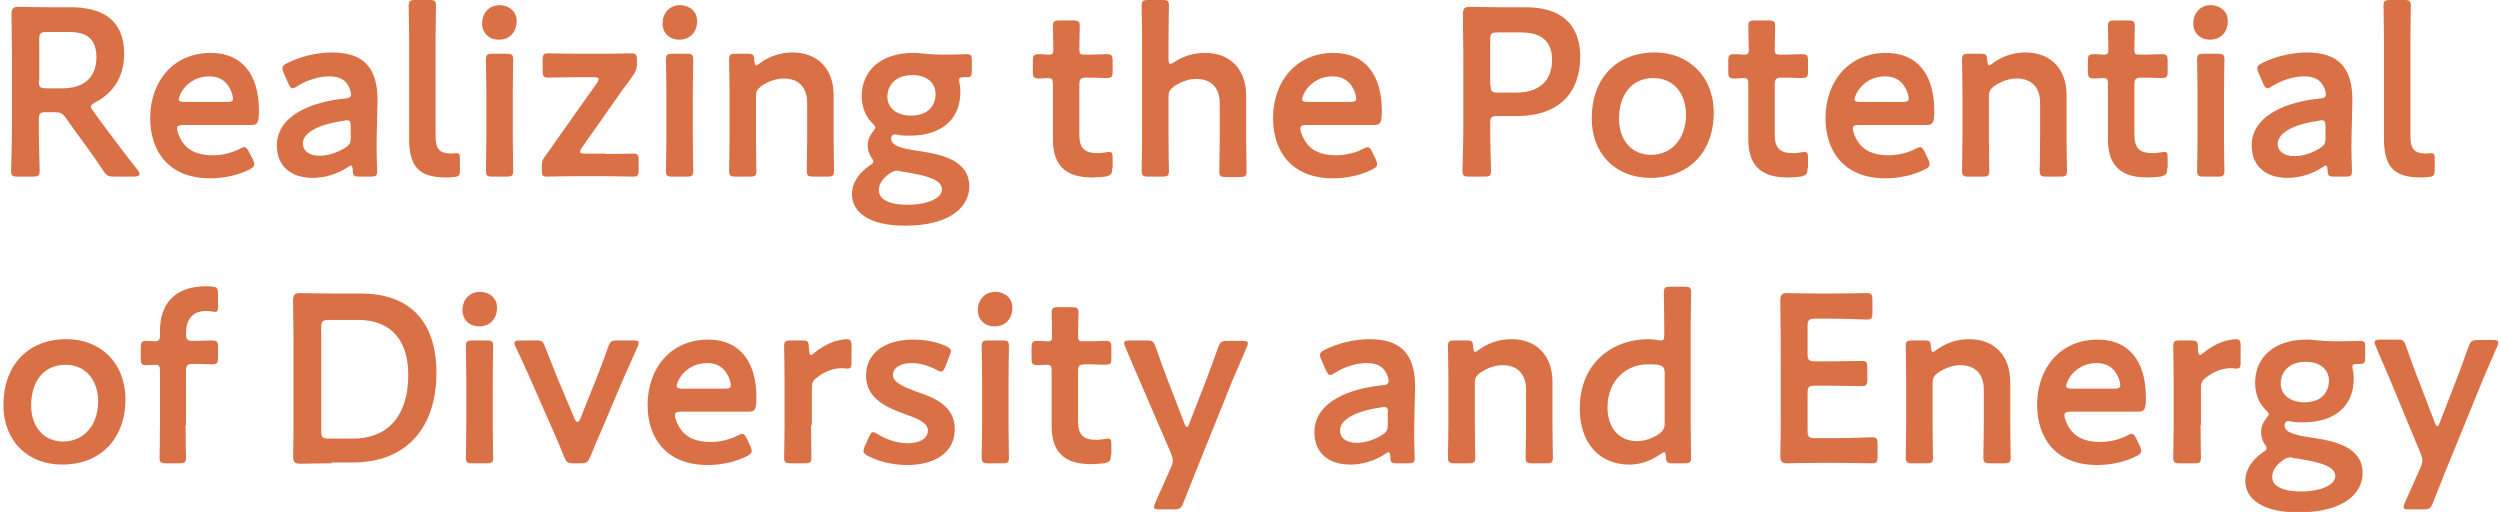 <?xml version="1.0" encoding="utf-8"?>
<!-- Generator: Adobe Illustrator 24.1.3, SVG Export Plug-In . SVG Version: 6.00 Build 0)  -->
<svg version="1.1" id="レイヤー_1" xmlns="http://www.w3.org/2000/svg" xmlns:xlink="http://www.w3.org/1999/xlink" x="0px"
	 y="0px" width="586px" height="120px" viewBox="0 0 586 120" style="enable-background:new 0 0 586 120;" xml:space="preserve">
<style type="text/css">
	.st0{fill:#DA7046;}
</style>
<g>
	<path class="st0" d="M9.1,30.2c0,3.2,0.2,9.4,0.2,9.8c0,1.2-0.3,1.4-1.6,1.4H4.2c-1.3,0-1.6-0.2-1.6-1.4c0-0.4,0.2-6.6,0.2-9.8
		V12.8c0-2.7-0.1-6.3-0.1-9.4c0-1.3,0.3-1.8,1.6-1.8c0.4,0,4.8,0.1,7.4,0.1h4.9c7.2,0,12.5,2.8,12.5,10.9c0,5.3-2.5,9.2-6.8,11.4
		c-0.7,0.4-1,0.7-1,1c0,0.3,0.2,0.6,0.6,1.1l1.8,2.5c2.7,3.6,4.9,6.6,8.6,11.3c0.3,0.4,0.4,0.7,0.4,0.9c0,0.4-0.5,0.6-1.3,0.6h-4.6
		c-1.4,0-1.8-0.2-2.6-1.4c-2.4-3.6-4.5-6.5-6.6-9.3l-2.2-3.1c-0.8-1.1-1.3-1.3-2.7-1.3h-1.9c-1.4,0-1.7,0.3-1.7,1.7V30.2z M9.1,19
		c0,1.4,0.3,1.7,1.7,1.7h3.8c4.2,0,8-1.8,8-7.3c0-4.9-3-5.9-6.5-5.9h-5.2c-1.4,0-1.7,0.3-1.7,1.7V19z"/>
	<path class="st0" d="M59.3,37.4c0.2,0.4,0.3,0.8,0.3,1.1c0,0.5-0.3,0.8-1.1,1.2c-2.5,1.3-5.9,2.1-9.2,2.1c-10,0-14.1-6.6-14.1-14.1
		c0-8.7,5.5-15.3,14.2-15.3c7.2,0,11.3,4.9,11.3,13.6c0,2.9-0.4,3.3-1.9,3.3H42.9c-1,0-1.4,0.2-1.4,0.8c0,0.8,0.6,2.2,1.2,3.1
		c1.3,2,3.5,3.2,7.2,3.2c2.3,0,4.5-0.6,6.3-1.5c0.5-0.3,0.9-0.4,1.1-0.4c0.4,0,0.7,0.4,1.1,1.2L59.3,37.4z M54.6,23.2
		c0-0.7-0.3-1.8-0.8-2.6c-0.9-1.7-2.5-2.7-4.7-2.7c-2.7,0-4.8,1.2-6.2,3.1c-0.5,0.7-1,1.8-1,2.3c0,0.4,0.4,0.6,1.3,0.6h9.9
		C54.2,23.9,54.6,23.8,54.6,23.2z"/>
	<path class="st0" d="M84.3,41.4c-1.3,0-1.6-0.1-1.6-1.6c-0.1-0.6-0.1-1-0.4-1c-0.2,0-0.4,0.1-0.8,0.4c-2.4,1.6-5.4,2.5-8.2,2.5
		c-4.8,0-8.4-2.5-8.4-7.6c0-7.2,8.5-10.3,16-11c1-0.1,1.3-0.3,1.4-0.9c0-0.6-0.3-1.7-0.9-2.5c-0.8-1.2-2.2-1.8-4.3-1.8
		c-2.5,0-5.4,1-7.4,2.3c-0.5,0.3-0.8,0.5-1.1,0.5c-0.4,0-0.6-0.3-1-1.1l-1.1-2.5c-0.2-0.4-0.3-0.8-0.3-1.1c0-0.5,0.3-0.8,1.1-1.2
		c2.9-1.5,6.9-2.5,10.5-2.5c7.2,0,10.7,3.3,10.7,11.2L88.3,32c-0.1,3.2,0.1,7.2,0.1,8.2s-0.3,1.2-1.6,1.2H84.3z M81.3,28.2
		c-0.2,0-0.4,0-0.7,0.1C75.5,29,71,30.8,71,33.6c0,1.8,1.5,2.9,3.9,2.9c2,0,4.1-0.7,5.9-1.8c1.1-0.7,1.4-1.1,1.4-2.5v-2.5
		C82.2,28.6,82.1,28.2,81.3,28.2z"/>
	<path class="st0" d="M106.3,41.5c-0.6,0.1-1.1,0.1-1.7,0.1c-6.5,0-8.7-2.6-8.7-9.2V9c0-2.3-0.1-7.2-0.1-7.6c0-1.2,0.3-1.4,1.6-1.4
		h3.2c1.3,0,1.6,0.2,1.6,1.4c0,0.4-0.1,5-0.1,7.6v22.7c0,2.9,0.6,4.2,3.5,4.3c0.4,0,1.1-0.1,1.4-0.1c0.6,0,0.8,0.3,0.8,1.1v2.9
		C107.8,41.1,107.6,41.4,106.3,41.5z"/>
	<path class="st0" d="M121.1,4.9c0,2.5-1.5,4.4-4.2,4.4c-2.2,0-3.9-1.5-3.9-3.8c0-2.3,1.5-4.3,4.2-4.3
		C119.4,1.3,121.1,2.7,121.1,4.9z M115.5,41.4c-1.3,0-1.6-0.2-1.6-1.4c0-0.4,0.1-5,0.1-7.6V21.6c0-2.5-0.1-7.2-0.1-7.6
		c0-1.2,0.3-1.4,1.6-1.4h3.2c1.3,0,1.6,0.2,1.6,1.4c0,0.4-0.1,5-0.1,7.6v10.8c0,2.5,0.1,7.2,0.1,7.6c0,1.2-0.3,1.4-1.6,1.4H115.5z"
		/>
	<path class="st0" d="M141.8,36.1c2.2,0,6.1-0.1,6.5-0.1c1.2,0,1.4,0.3,1.4,1.6v2.2c0,1.3-0.2,1.6-1.4,1.6c-0.4,0-4.3-0.1-6.5-0.1
		h-7.5c-1.9,0-5.3,0.1-6,0.1c-1.1,0-1.3-0.2-1.3-1.5v-1c0-1.2,0.2-1.5,1-2.6c0.8-1.1,1.6-2.2,2.4-3.4l9.5-13.4
		c0.3-0.4,0.4-0.7,0.4-1c0-0.3-0.4-0.4-1.2-0.4h-4c-2.2,0-6.1,0.1-6.5,0.1c-1.2,0-1.4-0.3-1.4-1.6v-2.5c0-1.3,0.2-1.6,1.4-1.6
		c0.4,0,4.3,0.1,6.5,0.1h6.9c1.8,0,5.5-0.1,5.9-0.1c1.2,0,1.4,0.3,1.4,1.6v0.7c0,1.4-0.2,1.8-1,3c-0.7,1-1.4,2-2.2,3l-9.7,13.8
		c-0.3,0.4-0.4,0.7-0.4,1c0,0.3,0.4,0.4,1.2,0.4H141.8z"/>
	<path class="st0" d="M163.4,4.9c0,2.5-1.5,4.4-4.2,4.4c-2.2,0-3.9-1.5-3.9-3.8c0-2.3,1.5-4.3,4.2-4.3
		C161.7,1.3,163.4,2.7,163.4,4.9z M157.7,41.4c-1.3,0-1.6-0.2-1.6-1.4c0-0.4,0.1-5,0.1-7.6V21.6c0-2.5-0.1-7.2-0.1-7.6
		c0-1.2,0.3-1.4,1.6-1.4h3.2c1.3,0,1.6,0.2,1.6,1.4c0,0.4-0.1,5-0.1,7.6v10.8c0,2.5,0.1,7.2,0.1,7.6c0,1.2-0.3,1.4-1.6,1.4H157.7z"
		/>
	<path class="st0" d="M177.2,32.4c0,2.5,0.1,7.2,0.1,7.6c0,1.2-0.3,1.4-1.6,1.4h-3.2c-1.3,0-1.6-0.2-1.6-1.4c0-0.4,0.1-5,0.1-7.6
		V21.6c0-2.5-0.1-7.2-0.1-7.6c0-1.2,0.3-1.4,1.6-1.4h2.7c1.3,0,1.6,0.2,1.6,1.6c0.1,0.7,0.2,1.1,0.4,1.1c0.2,0,0.4-0.1,0.8-0.4
		c2.1-1.6,4.8-2.6,7.8-2.6c5.8,0,9.6,3.8,9.6,10v10.1c0,2.5,0.1,7.2,0.1,7.6c0,1.2-0.3,1.4-1.6,1.4h-3.2c-1.3,0-1.6-0.2-1.6-1.4
		c0-0.4,0.1-5,0.1-7.6v-8.3c0-3.4-1.8-5.7-5.5-5.7c-1.7,0-3.5,0.6-5.3,1.8c-1,0.8-1.2,1.3-1.2,2.5V32.4z"/>
	<path class="st0" d="M215.4,35.4c5.4,0.8,11.8,2.2,11.8,8.3c0,4.8-4.5,9.2-15.1,9.2c-8.3,0-12.4-3.1-12.4-7.4c0-2.6,1.6-4.9,4-6.6
		c0.7-0.4,1-0.7,1-1.1c0-0.2-0.2-0.6-0.6-1.1c-0.4-0.7-0.7-1.6-0.7-2.6c0-1.2,0.4-2.2,1.1-3.1c0.4-0.6,0.7-0.8,0.7-1.1
		c0-0.3-0.3-0.6-0.8-1.1c-1.6-1.6-2.4-3.8-2.4-6.3c0-5.8,4.3-10.1,12.1-10.1c0.6,0,1.2,0,1.7,0.1c1.8,0.2,3.6,0.3,5.4,0.3h0.9
		c1.6,0,3.7-0.1,4.4-0.1c1.2,0,1.3,0.3,1.3,1.6v2.3c0,1.2-0.2,1.5-1.2,1.5h-0.8c-0.7,0-1,0.2-1,0.6c0,0.2,0.1,0.5,0.1,0.8
		c0.2,0.7,0.2,1.5,0.2,2.2c0,5.8-3.9,10.1-11.9,10.1c-0.7,0-1.5,0-2.2-0.1c-0.3-0.1-1-0.2-1.2-0.2c-0.6,0-0.9,0.4-0.9,1.1
		C209,34.1,211.1,34.8,215.4,35.4z M210.3,40c-0.6,0-1.1,0.2-1.8,0.7c-1.5,1-2.5,2.4-2.5,3.9c0,2.2,2.6,3.4,6.7,3.4
		c4.9,0,8.1-1.6,8.1-3.6c0-2.1-3.1-3.1-7.1-3.8c-0.8-0.2-1.7-0.3-2.5-0.4C210.9,40.1,210.6,40,210.3,40z M208,22.7
		c0,2.5,2.1,4.4,5.5,4.4c4.3,0,5.8-2.6,5.8-5.1c0-2.6-2.1-4.4-5.4-4.4C209.8,17.6,208,20.1,208,22.7z"/>
	<path class="st0" d="M260.7,39.4c0,1.4-0.3,1.7-1.6,2c-1,0.1-2.1,0.2-3.1,0.2c-6.8,0-9.2-3.4-9.2-9V19.7c0-1.1-0.2-1.4-1.1-1.4
		c-0.7,0-1.6,0.1-1.9,0.1c-1.5,0-1.7-0.2-1.7-1.7v-2.3c0-1.5,0.2-1.7,1.7-1.7c0.4,0,1.3,0.1,2,0.1c1,0,1.1-0.2,1.1-1.3
		c0-1.7-0.1-4.9-0.1-5.3c0-1.2,0.3-1.4,1.6-1.4h3.1c1.3,0,1.6,0.2,1.6,1.4c0,0.4-0.1,3.4-0.1,5.3c0,1.2,0.2,1.3,1.3,1.3h1.5
		c1,0,2.7-0.1,3.3-0.1c1.5,0,1.7,0.2,1.7,1.6v2.4c0,1.4-0.2,1.6-1.7,1.6c-0.5,0-2.3-0.1-3.3-0.1h-1.1c-1.4,0-1.7,0.3-1.7,1.7v11.7
		c0,3.2,1.3,4.3,4.3,4.3c1.1,0,2.4-0.3,2.7-0.3c0.7,0,0.8,0.4,0.8,1.5V39.4z"/>
	<path class="st0" d="M273.9,32.4c0,2.5,0.1,7.2,0.1,7.6c0,1.2-0.3,1.4-1.6,1.4h-3.2c-1.3,0-1.6-0.2-1.6-1.4c0-0.4,0.1-5,0.1-7.6V9
		c0-2.5-0.1-7.2-0.1-7.6c0-1.2,0.3-1.4,1.6-1.4h3.2c1.3,0,1.6,0.2,1.6,1.4c0,0.4-0.1,5-0.1,7.6v4.8c0,0.8,0.1,1.2,0.4,1.2
		c0.2,0,0.5-0.2,0.9-0.4c2-1.4,4.5-2.2,7.3-2.2c5.8,0,9.6,3.8,9.6,10v10.1c0,2.5,0.1,7.2,0.1,7.6c0,1.2-0.3,1.4-1.6,1.4h-3.2
		c-1.3,0-1.6-0.2-1.6-1.4c0-0.4,0.1-5,0.1-7.6v-8.3c0-3.4-1.8-5.7-5.5-5.7c-1.7,0-3.5,0.6-5.3,1.8c-1,0.8-1.2,1.3-1.2,2.5V32.4z"/>
	<path class="st0" d="M322.5,37.4c0.2,0.4,0.3,0.8,0.3,1.1c0,0.5-0.3,0.8-1.1,1.2c-2.5,1.3-5.9,2.1-9.2,2.1
		c-10,0-14.1-6.6-14.1-14.1c0-8.7,5.5-15.3,14.2-15.3c7.2,0,11.3,4.9,11.3,13.6c0,2.9-0.4,3.3-1.9,3.3h-15.8c-1,0-1.4,0.2-1.4,0.8
		c0,0.8,0.6,2.2,1.2,3.1c1.3,2,3.5,3.2,7.2,3.2c2.3,0,4.5-0.6,6.3-1.5c0.5-0.3,0.9-0.4,1.1-0.4c0.4,0,0.7,0.4,1.1,1.2L322.5,37.4z
		 M317.9,23.2c0-0.7-0.3-1.8-0.8-2.6c-0.9-1.7-2.5-2.7-4.7-2.7c-2.7,0-4.8,1.2-6.2,3.1c-0.5,0.7-1,1.8-1,2.3c0,0.4,0.4,0.6,1.3,0.6
		h9.9C317.4,23.9,317.8,23.8,317.9,23.2z"/>
	<path class="st0" d="M344.4,41.4c-1.3,0-1.6-0.2-1.6-1.4c0-0.4,0.2-6.6,0.2-9.8V12.8c0-2.7-0.1-6.2-0.1-9.4c0-1.3,0.3-1.8,1.6-1.8
		c0.4,0,4.8,0.1,7.4,0.1h5.7c8,0,12.8,3.7,12.8,11.6c0,8-4.5,13.9-14.9,13.9H351c-1.4,0-1.7,0.3-1.7,1.7v1.3c0,3.2,0.2,9.4,0.2,9.8
		c0,1.2-0.3,1.4-1.6,1.4H344.4z M349.4,20c0,1.4,0.3,1.7,1.7,1.7h4.4c4.6,0,8.3-2.2,8.3-7.7c0-4.9-3.2-6.4-7.3-6.4H351
		c-1.4,0-1.7,0.3-1.7,1.7V20z"/>
	<path class="st0" d="M401.7,26.4c0,9.4-6,15.3-14.8,15.3c-8,0-13.8-5.4-13.8-14c0-9,5.5-15.4,14.8-15.4
		C395.7,12.3,401.7,17.8,401.7,26.4z M379.5,27.8c0,5.2,3.1,8.5,7.5,8.5c4.8,0,8.2-3.8,8.2-9.4c0-5.3-3.2-8.6-7.6-8.6
		C382.3,18.3,379.5,22.4,379.5,27.8z"/>
	<path class="st0" d="M423.7,39.4c0,1.4-0.3,1.7-1.6,2c-1,0.1-2.1,0.2-3.1,0.2c-6.8,0-9.2-3.4-9.2-9V19.7c0-1.1-0.2-1.4-1.1-1.4
		c-0.7,0-1.6,0.1-1.9,0.1c-1.5,0-1.7-0.2-1.7-1.7v-2.3c0-1.5,0.2-1.7,1.7-1.7c0.4,0,1.3,0.1,2,0.1c1,0,1.1-0.2,1.1-1.3
		c0-1.7-0.1-4.9-0.1-5.3c0-1.2,0.3-1.4,1.6-1.4h3.1c1.3,0,1.6,0.2,1.6,1.4c0,0.4-0.1,3.4-0.1,5.3c0,1.2,0.2,1.3,1.3,1.3h1.5
		c1,0,2.7-0.1,3.3-0.1c1.5,0,1.7,0.2,1.7,1.6v2.4c0,1.4-0.2,1.6-1.7,1.6c-0.5,0-2.3-0.1-3.3-0.1h-1.1c-1.4,0-1.7,0.3-1.7,1.7v11.7
		c0,3.2,1.3,4.3,4.3,4.3c1.1,0,2.4-0.3,2.7-0.3c0.7,0,0.8,0.4,0.8,1.5V39.4z"/>
	<path class="st0" d="M452,37.4c0.2,0.4,0.3,0.8,0.3,1.1c0,0.5-0.3,0.8-1.1,1.2c-2.5,1.3-5.9,2.1-9.2,2.1c-10,0-14.1-6.6-14.1-14.1
		c0-8.7,5.5-15.3,14.2-15.3c7.2,0,11.3,4.9,11.3,13.6c0,2.9-0.4,3.3-1.9,3.3h-15.8c-1,0-1.4,0.2-1.4,0.8c0,0.8,0.6,2.2,1.2,3.1
		c1.3,2,3.5,3.2,7.2,3.2c2.3,0,4.5-0.6,6.3-1.5c0.5-0.3,0.9-0.4,1.1-0.4c0.4,0,0.7,0.4,1.1,1.2L452,37.4z M447.4,23.2
		c0-0.7-0.3-1.8-0.8-2.6c-0.9-1.7-2.5-2.7-4.7-2.7c-2.7,0-4.8,1.2-6.2,3.1c-0.5,0.7-1,1.8-1,2.3c0,0.4,0.4,0.6,1.3,0.6h9.9
		C446.9,23.9,447.3,23.8,447.4,23.2z"/>
	<path class="st0" d="M466.2,32.4c0,2.5,0.1,7.2,0.1,7.6c0,1.2-0.3,1.4-1.6,1.4h-3.2c-1.3,0-1.6-0.2-1.6-1.4c0-0.4,0.1-5,0.1-7.6
		V21.6c0-2.5-0.1-7.2-0.1-7.6c0-1.2,0.3-1.4,1.6-1.4h2.7c1.3,0,1.6,0.2,1.6,1.6c0.1,0.7,0.2,1.1,0.4,1.1c0.2,0,0.4-0.1,0.8-0.4
		c2.1-1.6,4.8-2.6,7.8-2.6c5.8,0,9.6,3.8,9.6,10v10.1c0,2.5,0.1,7.2,0.1,7.6c0,1.2-0.3,1.4-1.6,1.4h-3.2c-1.3,0-1.6-0.2-1.6-1.4
		c0-0.4,0.1-5,0.1-7.6v-8.3c0-3.4-1.8-5.7-5.5-5.7c-1.7,0-3.5,0.6-5.3,1.8c-1,0.8-1.2,1.3-1.2,2.5V32.4z"/>
	<path class="st0" d="M508,39.4c0,1.4-0.3,1.7-1.6,2c-1,0.1-2.1,0.2-3.1,0.2c-6.8,0-9.2-3.4-9.2-9V19.7c0-1.1-0.2-1.4-1.1-1.4
		c-0.7,0-1.6,0.1-1.9,0.1c-1.5,0-1.7-0.2-1.7-1.7v-2.3c0-1.5,0.2-1.7,1.7-1.7c0.4,0,1.3,0.1,2,0.1c1,0,1.1-0.2,1.1-1.3
		c0-1.7-0.1-4.9-0.1-5.3c0-1.2,0.3-1.4,1.6-1.4h3.1c1.3,0,1.6,0.2,1.6,1.4c0,0.4-0.1,3.4-0.1,5.3c0,1.2,0.2,1.3,1.3,1.3h1.5
		c1,0,2.7-0.1,3.3-0.1c1.5,0,1.7,0.2,1.7,1.6v2.4c0,1.4-0.2,1.6-1.7,1.6c-0.5,0-2.3-0.1-3.3-0.1h-1.1c-1.4,0-1.7,0.3-1.7,1.7v11.7
		c0,3.2,1.3,4.3,4.3,4.3c1.1,0,2.4-0.3,2.7-0.3c0.7,0,0.8,0.4,0.8,1.5V39.4z"/>
	<path class="st0" d="M522.2,4.9c0,2.5-1.5,4.4-4.2,4.4c-2.2,0-3.9-1.5-3.9-3.8c0-2.3,1.5-4.3,4.2-4.3
		C520.5,1.3,522.2,2.7,522.2,4.9z M516.6,41.4c-1.3,0-1.6-0.2-1.6-1.4c0-0.4,0.1-5,0.1-7.6V21.6c0-2.5-0.1-7.2-0.1-7.6
		c0-1.2,0.3-1.4,1.6-1.4h3.2c1.3,0,1.6,0.2,1.6,1.4c0,0.4-0.1,5-0.1,7.6v10.8c0,2.5,0.1,7.2,0.1,7.6c0,1.2-0.3,1.4-1.6,1.4H516.6z"
		/>
	<path class="st0" d="M547.2,41.4c-1.3,0-1.6-0.1-1.6-1.6c-0.1-0.6-0.1-1-0.4-1c-0.2,0-0.4,0.1-0.8,0.4c-2.4,1.6-5.4,2.5-8.2,2.5
		c-4.8,0-8.4-2.5-8.4-7.6c0-7.2,8.5-10.3,16-11c1-0.1,1.3-0.3,1.4-0.9c0-0.6-0.3-1.7-0.9-2.5c-0.8-1.2-2.2-1.8-4.3-1.8
		c-2.5,0-5.4,1-7.4,2.3c-0.5,0.3-0.8,0.5-1.1,0.5c-0.4,0-0.6-0.3-1-1.1l-1.1-2.5c-0.2-0.4-0.3-0.8-0.3-1.1c0-0.5,0.3-0.8,1.1-1.2
		c2.9-1.5,6.9-2.5,10.5-2.5c7.2,0,10.7,3.3,10.7,11.2l-0.2,8.5c-0.1,3.2,0.1,7.2,0.1,8.2s-0.3,1.2-1.6,1.2H547.2z M544.2,28.2
		c-0.2,0-0.4,0-0.7,0.1c-5.2,0.7-9.6,2.6-9.6,5.4c0,1.8,1.5,2.9,3.9,2.9c2,0,4.1-0.7,5.9-1.8c1.1-0.7,1.4-1.1,1.4-2.5v-2.5
		C545.1,28.6,545,28.2,544.2,28.2z"/>
	<path class="st0" d="M569.2,41.5c-0.6,0.1-1.1,0.1-1.7,0.1c-6.5,0-8.7-2.6-8.7-9.2V9c0-2.3-0.1-7.2-0.1-7.6c0-1.2,0.3-1.4,1.6-1.4
		h3.2c1.3,0,1.6,0.2,1.6,1.4c0,0.4-0.1,5-0.1,7.6v22.7c0,2.9,0.6,4.2,3.5,4.3c0.4,0,1.1-0.1,1.4-0.1c0.6,0,0.8,0.3,0.8,1.1v2.9
		C570.7,41.1,570.4,41.4,569.2,41.5z"/>
	<path class="st0" d="M29.4,93.6c0,9.4-6,15.3-14.8,15.3c-8,0-13.8-5.4-13.8-14c0-9,5.5-15.4,14.8-15.4C23.5,79.5,29.4,85,29.4,93.6
		z M7.3,95c0,5.2,3.1,8.5,7.5,8.5c4.8,0,8.2-3.8,8.2-9.4c0-5.3-3.2-8.6-7.6-8.6C10.1,85.5,7.3,89.6,7.3,95z"/>
	<path class="st0" d="M43.5,99.6c0,2.5,0.1,7.2,0.1,7.6c0,1.2-0.3,1.4-1.6,1.4H39c-1.3,0-1.6-0.2-1.6-1.4c0-0.4,0.1-5.1,0.1-7.6
		V86.8c0-1-0.3-1.3-1.1-1.3c-0.6,0-1.6,0.1-2.2,0.1c-1.1,0-1.2-0.4-1.2-1.7v-2.3c0-1.3,0.2-1.7,1.2-1.7c0.7,0,1.6,0.1,2.2,0.1
		c0.8,0,1.1-0.3,1.1-1.6v-0.9c0-6.2,3.4-10.4,10.8-10.4c0.5,0,1,0,1.5,0.1c1.1,0.1,1.3,0.4,1.3,1.5v3.2c0,0.9-0.1,1.2-0.7,1.2
		c-0.4,0-1.2-0.2-2.1-0.2c-3.5,0-4.7,2.4-4.7,5.2c0,1.6,0.3,1.8,1.7,1.8h0.8c1,0,2.7-0.1,3.3-0.1c1.5,0,1.7,0.2,1.7,1.6v2.4
		c0,1.4-0.2,1.6-1.7,1.6c-0.5,0-2.3-0.1-3.3-0.1h-0.8c-1.4,0-1.7,0.3-1.7,1.7V99.6z"/>
	<path class="st0" d="M77.7,108.6c-2.6,0-7.1,0.1-7.4,0.1c-1.2,0-1.6-0.4-1.6-1.8c0.1-3.1,0.1-6.7,0.1-9.4V79.9
		c0-2.7-0.1-6.1-0.1-9.4c0-1.3,0.3-1.8,1.6-1.8c0.4,0,4.8,0.1,7.4,0.1h6.9c11.1,0,17.7,6.2,17.7,18.6c0,13-7.2,21-19.5,21H77.7z
		 M75.3,101.1c0,1.4,0.3,1.7,1.7,1.7h5.7c8.8,0,13-6,13-14.9C95.7,80.3,92.1,75,84,75h-7c-1.4,0-1.7,0.3-1.7,1.7V101.1z"/>
	<path class="st0" d="M116.5,72.1c0,2.5-1.5,4.4-4.2,4.4c-2.2,0-3.9-1.5-3.9-3.8c0-2.3,1.5-4.3,4.2-4.3
		C114.8,68.5,116.5,69.9,116.5,72.1z M110.8,108.6c-1.3,0-1.6-0.2-1.6-1.4c0-0.4,0.1-5,0.1-7.6V88.8c0-2.5-0.1-7.2-0.1-7.6
		c0-1.2,0.3-1.4,1.6-1.4h3.2c1.3,0,1.6,0.2,1.6,1.4c0,0.4-0.1,5-0.1,7.6v10.8c0,2.5,0.1,7.2,0.1,7.6c0,1.2-0.3,1.4-1.6,1.4H110.8z"
		/>
	<path class="st0" d="M141.1,100.6c-0.8,1.8-1.8,4.1-2.7,6.4c-0.6,1.3-0.8,1.6-2.3,1.6h-1.6c-1.5,0-1.7-0.2-2.3-1.6
		c-0.8-2-1.8-4.4-2.7-6.4l-5.2-11.8c-1-2.1-2.2-5-3.4-7.4c-0.2-0.4-0.3-0.7-0.3-1c0-0.4,0.3-0.6,1.2-0.6h3.8c1.5,0,1.7,0.2,2.2,1.6
		c1.1,2.7,2,5.1,2.9,7.3l4,9.5c0.2,0.5,0.4,0.7,0.7,0.7c0.2,0,0.4-0.2,0.6-0.7l3.8-9.5c0.9-2.2,1.8-4.6,2.7-7.3
		c0.5-1.3,0.8-1.6,2.2-1.6h3.7c0.9,0,1.3,0.1,1.3,0.6c0,0.2-0.1,0.5-0.3,1c-1.1,2.5-2.3,5.1-3.3,7.4L141.1,100.6z"/>
	<path class="st0" d="M175.9,104.6c0.2,0.4,0.3,0.8,0.3,1.1c0,0.5-0.3,0.8-1.1,1.2c-2.5,1.3-5.9,2.1-9.2,2.1
		c-10,0-14.1-6.6-14.1-14.1c0-8.7,5.5-15.3,14.2-15.3c7.2,0,11.3,4.9,11.3,13.6c0,2.9-0.4,3.3-1.9,3.3h-15.8c-1,0-1.4,0.2-1.4,0.8
		c0,0.8,0.6,2.2,1.2,3.1c1.3,2,3.5,3.2,7.2,3.2c2.3,0,4.5-0.6,6.3-1.5c0.5-0.3,0.9-0.4,1.1-0.4c0.4,0,0.7,0.4,1.1,1.2L175.9,104.6z
		 M171.3,90.4c0-0.7-0.3-1.8-0.8-2.6c-0.9-1.7-2.5-2.7-4.7-2.7c-2.7,0-4.8,1.2-6.2,3.1c-0.5,0.7-1,1.8-1,2.3c0,0.4,0.4,0.6,1.3,0.6
		h9.9C170.8,91.1,171.2,91,171.3,90.4z"/>
	<path class="st0" d="M190.1,99.6c0,2.5,0.1,7.2,0.1,7.6c0,1.2-0.3,1.4-1.6,1.4h-3.2c-1.3,0-1.6-0.2-1.6-1.4c0-0.4,0.1-5,0.1-7.6
		V88.8c0-2.5-0.1-7.2-0.1-7.6c0-1.2,0.3-1.4,1.6-1.4h2.4c1.5,0,1.8,0.2,1.8,1.7c0,1.2,0.2,1.7,0.5,1.7c0.2,0,0.4-0.2,0.8-0.5
		c1.4-1.2,2.9-2,4.5-2.6c1-0.3,2.3-0.6,3.1-0.6c0.8,0,1.1,0.4,1.1,1.5v4.3c0,0.8-0.3,1.1-1,1.1c-0.3,0-0.8-0.1-1.3-0.1
		c-1.9,0-4.1,0.8-5.8,2.2c-1,0.7-1.2,1.3-1.2,2.5V99.6z"/>
	<path class="st0" d="M223.8,100.6c0,5.9-5.3,8.4-11.1,8.4c-3.4,0-6.7-0.8-9.2-2.1c-0.7-0.4-1.1-0.7-1.1-1.2c0-0.3,0.1-0.6,0.3-1.1
		l1-2.2c0.4-0.8,0.6-1.1,1-1.1c0.3,0,0.6,0.2,1.1,0.5c1.9,1.2,4.5,2.1,6.9,2.1c2.9,0,4.8-1.1,4.8-3c0-1.8-2.4-2.8-5.3-3.8
		c-4.1-1.5-9.2-3.5-9.2-9.1c0-4.9,4-8.4,11.1-8.4c2.9,0,5.6,0.6,7.6,1.5c0.8,0.4,1.2,0.7,1.2,1.2c0,0.2-0.1,0.6-0.3,1l-1,2.6
		c-0.3,0.8-0.6,1.2-1,1.2c-0.3,0-0.6-0.2-1.1-0.4c-1.6-0.9-3.7-1.6-5.8-1.6c-2.6,0-4.4,1.1-4.4,2.8c0,1.7,2.5,2.8,5.5,3.9
		C219,93.2,223.8,95.1,223.8,100.6z"/>
	<path class="st0" d="M237.3,72.1c0,2.5-1.5,4.4-4.2,4.4c-2.2,0-3.9-1.5-3.9-3.8c0-2.3,1.5-4.3,4.2-4.3
		C235.6,68.5,237.3,69.9,237.3,72.1z M231.7,108.6c-1.3,0-1.6-0.2-1.6-1.4c0-0.4,0.1-5,0.1-7.6V88.8c0-2.5-0.1-7.2-0.1-7.6
		c0-1.2,0.3-1.4,1.6-1.4h3.2c1.3,0,1.6,0.2,1.6,1.4c0,0.4-0.1,5-0.1,7.6v10.8c0,2.5,0.1,7.2,0.1,7.6c0,1.2-0.3,1.4-1.6,1.4H231.7z"
		/>
	<path class="st0" d="M260.4,106.6c0,1.4-0.3,1.7-1.6,2c-1,0.1-2.1,0.2-3.1,0.2c-6.8,0-9.2-3.4-9.2-9V86.9c0-1.1-0.2-1.4-1.1-1.4
		c-0.7,0-1.6,0.1-1.9,0.1c-1.5,0-1.7-0.2-1.7-1.7v-2.3c0-1.5,0.2-1.7,1.7-1.7c0.4,0,1.3,0.1,2,0.1c1,0,1.1-0.2,1.1-1.3
		c0-1.7-0.1-4.9-0.1-5.3c0-1.2,0.3-1.4,1.6-1.4h3.1c1.3,0,1.6,0.2,1.6,1.4c0,0.4-0.1,3.4-0.1,5.3c0,1.2,0.2,1.3,1.3,1.3h1.5
		c1,0,2.7-0.1,3.3-0.1c1.5,0,1.7,0.2,1.7,1.6v2.4c0,1.4-0.2,1.6-1.7,1.6c-0.5,0-2.3-0.1-3.3-0.1h-1.1c-1.4,0-1.7,0.3-1.7,1.7v11.7
		c0,3.2,1.3,4.3,4.3,4.3c1.1,0,2.4-0.3,2.7-0.3c0.7,0,0.8,0.4,0.8,1.5V106.6z"/>
	<path class="st0" d="M280.1,111c-0.8,2.1-1.7,4.2-2.7,6.8c-0.5,1.3-0.8,1.6-2.2,1.6h-3.5c-0.9,0-1.2-0.1-1.2-0.6
		c0-0.2,0.1-0.5,0.3-1c1.3-2.8,2.2-5,3-6.7l0.7-1.6c0.3-0.6,0.4-1.1,0.4-1.6s-0.2-1-0.4-1.6L267,88.9c-1.1-2.5-2-4.6-3.2-7.5
		c-0.2-0.4-0.3-0.7-0.3-1c0-0.4,0.4-0.6,1.3-0.6h3.9c1.5,0,1.7,0.2,2.2,1.6c1,2.8,1.8,5.1,2.7,7.4l4,10.4c0.2,0.6,0.4,0.9,0.6,0.9
		c0.2,0,0.4-0.3,0.6-0.9l4-10.3c0.9-2.3,1.7-4.6,2.7-7.4c0.5-1.3,0.8-1.6,2.2-1.6h3.5c0.9,0,1.3,0.1,1.3,0.6c0,0.2-0.1,0.6-0.3,1
		c-1.3,3-2.3,5.3-3.2,7.4L280.1,111z"/>
	<path class="st0" d="M327.5,108.6c-1.3,0-1.6-0.1-1.6-1.6c-0.1-0.6-0.1-1-0.4-1c-0.2,0-0.4,0.1-0.8,0.4c-2.4,1.6-5.4,2.5-8.2,2.5
		c-4.8,0-8.4-2.5-8.4-7.6c0-7.2,8.5-10.3,16-11c1-0.1,1.3-0.3,1.4-0.9c0-0.6-0.3-1.7-0.9-2.5c-0.8-1.2-2.2-1.8-4.3-1.8
		c-2.5,0-5.4,1-7.4,2.3c-0.5,0.3-0.8,0.5-1.1,0.5c-0.4,0-0.6-0.3-1-1.1l-1.1-2.5c-0.2-0.4-0.3-0.8-0.3-1.1c0-0.5,0.3-0.8,1.1-1.2
		c2.9-1.5,6.9-2.5,10.5-2.5c7.2,0,10.7,3.3,10.7,11.2l-0.2,8.5c-0.1,3.2,0.1,7.2,0.1,8.2s-0.3,1.2-1.6,1.2H327.5z M324.4,95.4
		c-0.2,0-0.4,0-0.7,0.1c-5.2,0.7-9.6,2.6-9.6,5.4c0,1.8,1.5,2.9,3.9,2.9c2,0,4.1-0.7,5.9-1.8c1.1-0.7,1.4-1.1,1.4-2.5v-2.5
		C325.4,95.8,325.2,95.4,324.4,95.4z"/>
	<path class="st0" d="M345.7,99.6c0,2.5,0.1,7.2,0.1,7.6c0,1.2-0.3,1.4-1.6,1.4h-3.2c-1.3,0-1.6-0.2-1.6-1.4c0-0.4,0.1-5,0.1-7.6
		V88.8c0-2.5-0.1-7.2-0.1-7.6c0-1.2,0.3-1.4,1.6-1.4h2.7c1.3,0,1.6,0.2,1.6,1.6c0.1,0.7,0.2,1.1,0.4,1.1c0.2,0,0.4-0.1,0.8-0.4
		c2.1-1.6,4.8-2.6,7.8-2.6c5.8,0,9.6,3.8,9.6,10v10.1c0,2.5,0.1,7.2,0.1,7.6c0,1.2-0.3,1.4-1.6,1.4h-3.2c-1.3,0-1.6-0.2-1.6-1.4
		c0-0.4,0.1-5,0.1-7.6v-8.3c0-3.4-1.8-5.7-5.5-5.7c-1.7,0-3.5,0.6-5.3,1.8c-1,0.8-1.2,1.3-1.2,2.5V99.6z"/>
	<path class="st0" d="M392.1,108.6c-1.3,0-1.6-0.2-1.6-1.6c-0.1-0.7-0.1-1-0.4-1c-0.2,0-0.4,0.1-0.8,0.4c-2,1.4-4.5,2.5-7.4,2.5
		c-7.1,0-11.6-5.2-11.6-13.1c0-11.2,8.2-16.3,16-16.3c0.8,0,1.5,0.1,2.2,0.2c0.3,0.1,0.6,0.1,0.8,0.1c0.7,0,0.8-0.3,0.8-1.5v-2.1
		c0-2.5-0.1-7.2-0.1-7.6c0-1.2,0.3-1.4,1.6-1.4h3.2c1.3,0,1.6,0.2,1.6,1.4c0,0.4-0.1,5-0.1,7.6v23.4c0,2.5,0.1,7.2,0.1,7.6
		c0,1.2-0.3,1.4-1.6,1.4H392.1z M386.2,85.4c-4.8,0-9.4,3.6-9.4,10.1c0,5,2.9,7.9,6.9,7.9c2,0,3.7-0.7,5.2-1.7
		c1-0.8,1.3-1.3,1.3-2.5V87.5c0-1.3-0.3-1.7-1.6-2C387.8,85.4,387,85.4,386.2,85.4z"/>
	<path class="st0" d="M430.6,102.7c2.7,0,7.7-0.2,8.1-0.2c1.2,0,1.4,0.3,1.4,1.6v2.9c0,1.3-0.2,1.6-1.4,1.6c-0.4,0-5.4-0.1-8.1-0.1
		h-4.3c-2.6,0-7.1,0.1-7.4,0.1c-1.2,0-1.6-0.4-1.6-1.8c0.1-3.1,0.1-6.7,0.1-9.4V79.9c0-2.7-0.1-6.5-0.1-9.4c0-1.3,0.3-1.8,1.6-1.8
		c0.4,0,4.8,0.1,7.4,0.1h3.1c2.7,0,7.7-0.1,8.1-0.1c1.2,0,1.4,0.3,1.4,1.6v3c0,1.3-0.2,1.6-1.4,1.6c-0.4,0-5.4-0.2-8.1-0.2h-4
		c-1.4,0-1.7,0.3-1.7,1.7V83c0,1.4,0.3,1.7,1.7,1.7h2.8c2.6,0,7.7-0.1,8.1-0.1c1.2,0,1.4,0.3,1.4,1.6v2.7c0,1.3-0.2,1.6-1.4,1.6
		c-0.4,0-5.5-0.1-8.1-0.1h-2.8c-1.4,0-1.7,0.3-1.7,1.7v8.9c0,1.4,0.3,1.7,1.7,1.7H430.6z"/>
	<path class="st0" d="M453,99.6c0,2.5,0.1,7.2,0.1,7.6c0,1.2-0.3,1.4-1.6,1.4h-3.2c-1.3,0-1.6-0.2-1.6-1.4c0-0.4,0.1-5,0.1-7.6V88.8
		c0-2.5-0.1-7.2-0.1-7.6c0-1.2,0.3-1.4,1.6-1.4h2.7c1.3,0,1.6,0.2,1.6,1.6c0.1,0.7,0.2,1.1,0.4,1.1c0.2,0,0.4-0.1,0.8-0.4
		c2.1-1.6,4.8-2.6,7.8-2.6c5.8,0,9.6,3.8,9.6,10v10.1c0,2.5,0.1,7.2,0.1,7.6c0,1.2-0.3,1.4-1.6,1.4h-3.2c-1.3,0-1.6-0.2-1.6-1.4
		c0-0.4,0.1-5,0.1-7.6v-8.3c0-3.4-1.8-5.7-5.5-5.7c-1.7,0-3.5,0.6-5.3,1.8c-1,0.8-1.2,1.3-1.2,2.5V99.6z"/>
	<path class="st0" d="M501.6,104.6c0.2,0.4,0.3,0.8,0.3,1.1c0,0.5-0.3,0.8-1.1,1.2c-2.5,1.3-5.9,2.1-9.2,2.1
		c-10,0-14.1-6.6-14.1-14.1c0-8.7,5.5-15.3,14.2-15.3c7.2,0,11.3,4.9,11.3,13.6c0,2.9-0.4,3.3-1.9,3.3h-15.8c-1,0-1.4,0.2-1.4,0.8
		c0,0.8,0.6,2.2,1.2,3.1c1.3,2,3.5,3.2,7.2,3.2c2.3,0,4.5-0.6,6.3-1.5c0.5-0.3,0.9-0.4,1.1-0.4c0.4,0,0.7,0.4,1.1,1.2L501.6,104.6z
		 M497,90.4c0-0.7-0.3-1.8-0.8-2.6c-0.9-1.7-2.5-2.7-4.7-2.7c-2.7,0-4.8,1.2-6.2,3.1c-0.5,0.7-1,1.8-1,2.3c0,0.4,0.4,0.6,1.3,0.6
		h9.9C496.5,91.1,496.9,91,497,90.4z"/>
	<path class="st0" d="M515.8,99.6c0,2.5,0.1,7.2,0.1,7.6c0,1.2-0.3,1.4-1.6,1.4H511c-1.3,0-1.6-0.2-1.6-1.4c0-0.4,0.1-5,0.1-7.6
		V88.8c0-2.5-0.1-7.2-0.1-7.6c0-1.2,0.3-1.4,1.6-1.4h2.4c1.5,0,1.8,0.2,1.8,1.7c0,1.2,0.2,1.7,0.5,1.7c0.2,0,0.4-0.2,0.8-0.5
		c1.4-1.2,2.9-2,4.5-2.6c1-0.3,2.3-0.6,3.1-0.6c0.8,0,1.1,0.4,1.1,1.5v4.3c0,0.8-0.3,1.1-1,1.1c-0.3,0-0.8-0.1-1.3-0.1
		c-1.9,0-4.1,0.8-5.8,2.2c-1,0.7-1.2,1.3-1.2,2.5V99.6z"/>
	<path class="st0" d="M542,102.6c5.4,0.8,11.8,2.2,11.8,8.3c0,4.8-4.5,9.2-15.1,9.2c-8.3,0-12.4-3.1-12.4-7.4c0-2.6,1.6-4.9,4-6.6
		c0.7-0.4,1-0.7,1-1.1c0-0.2-0.2-0.6-0.6-1.1c-0.4-0.7-0.7-1.6-0.7-2.6c0-1.2,0.4-2.2,1.1-3.1c0.4-0.6,0.7-0.8,0.7-1.1
		c0-0.3-0.3-0.6-0.8-1.1c-1.6-1.6-2.4-3.8-2.4-6.3c0-5.8,4.3-10.1,12.1-10.1c0.6,0,1.2,0,1.7,0.1c1.8,0.2,3.6,0.3,5.4,0.3h0.9
		c1.6,0,3.7-0.1,4.4-0.1c1.2,0,1.3,0.3,1.3,1.6v2.3c0,1.2-0.2,1.5-1.2,1.5h-0.8c-0.7,0-1,0.2-1,0.6c0,0.2,0.1,0.5,0.1,0.8
		c0.2,0.7,0.2,1.5,0.2,2.2c0,5.8-3.9,10.1-11.9,10.1c-0.7,0-1.5,0-2.2-0.1c-0.3-0.1-1-0.2-1.2-0.2c-0.6,0-0.9,0.4-0.9,1.1
		C535.6,101.3,537.7,102,542,102.6z M536.9,107.2c-0.6,0-1.1,0.2-1.8,0.7c-1.5,1-2.5,2.4-2.5,3.9c0,2.2,2.6,3.4,6.7,3.4
		c4.9,0,8.1-1.6,8.1-3.6c0-2.1-3.1-3.1-7.1-3.8c-0.8-0.2-1.7-0.3-2.5-0.4C537.5,107.3,537.2,107.2,536.9,107.2z M534.6,89.9
		c0,2.5,2.1,4.4,5.5,4.4c4.3,0,5.8-2.6,5.8-5.1c0-2.6-2.1-4.4-5.4-4.4C536.4,84.8,534.6,87.3,534.6,89.9z"/>
	<path class="st0" d="M573,111c-0.8,2.1-1.7,4.2-2.7,6.8c-0.5,1.3-0.8,1.6-2.2,1.6h-3.5c-0.9,0-1.2-0.1-1.2-0.6c0-0.2,0.1-0.5,0.3-1
		c1.3-2.8,2.2-5,3-6.7l0.7-1.6c0.3-0.6,0.4-1.1,0.4-1.6s-0.2-1-0.4-1.6l-7.3-17.6c-1.1-2.5-2-4.6-3.2-7.5c-0.2-0.4-0.3-0.7-0.3-1
		c0-0.4,0.4-0.6,1.3-0.6h3.9c1.5,0,1.7,0.2,2.2,1.6c1,2.8,1.8,5.1,2.7,7.4l4,10.4c0.2,0.6,0.4,0.9,0.6,0.9c0.2,0,0.4-0.3,0.6-0.9
		l4-10.3c0.9-2.3,1.7-4.6,2.7-7.4c0.5-1.3,0.8-1.6,2.2-1.6h3.5c0.9,0,1.3,0.1,1.3,0.6c0,0.2-0.1,0.6-0.3,1c-1.3,3-2.3,5.3-3.2,7.4
		L573,111z"/>
</g>
</svg>
